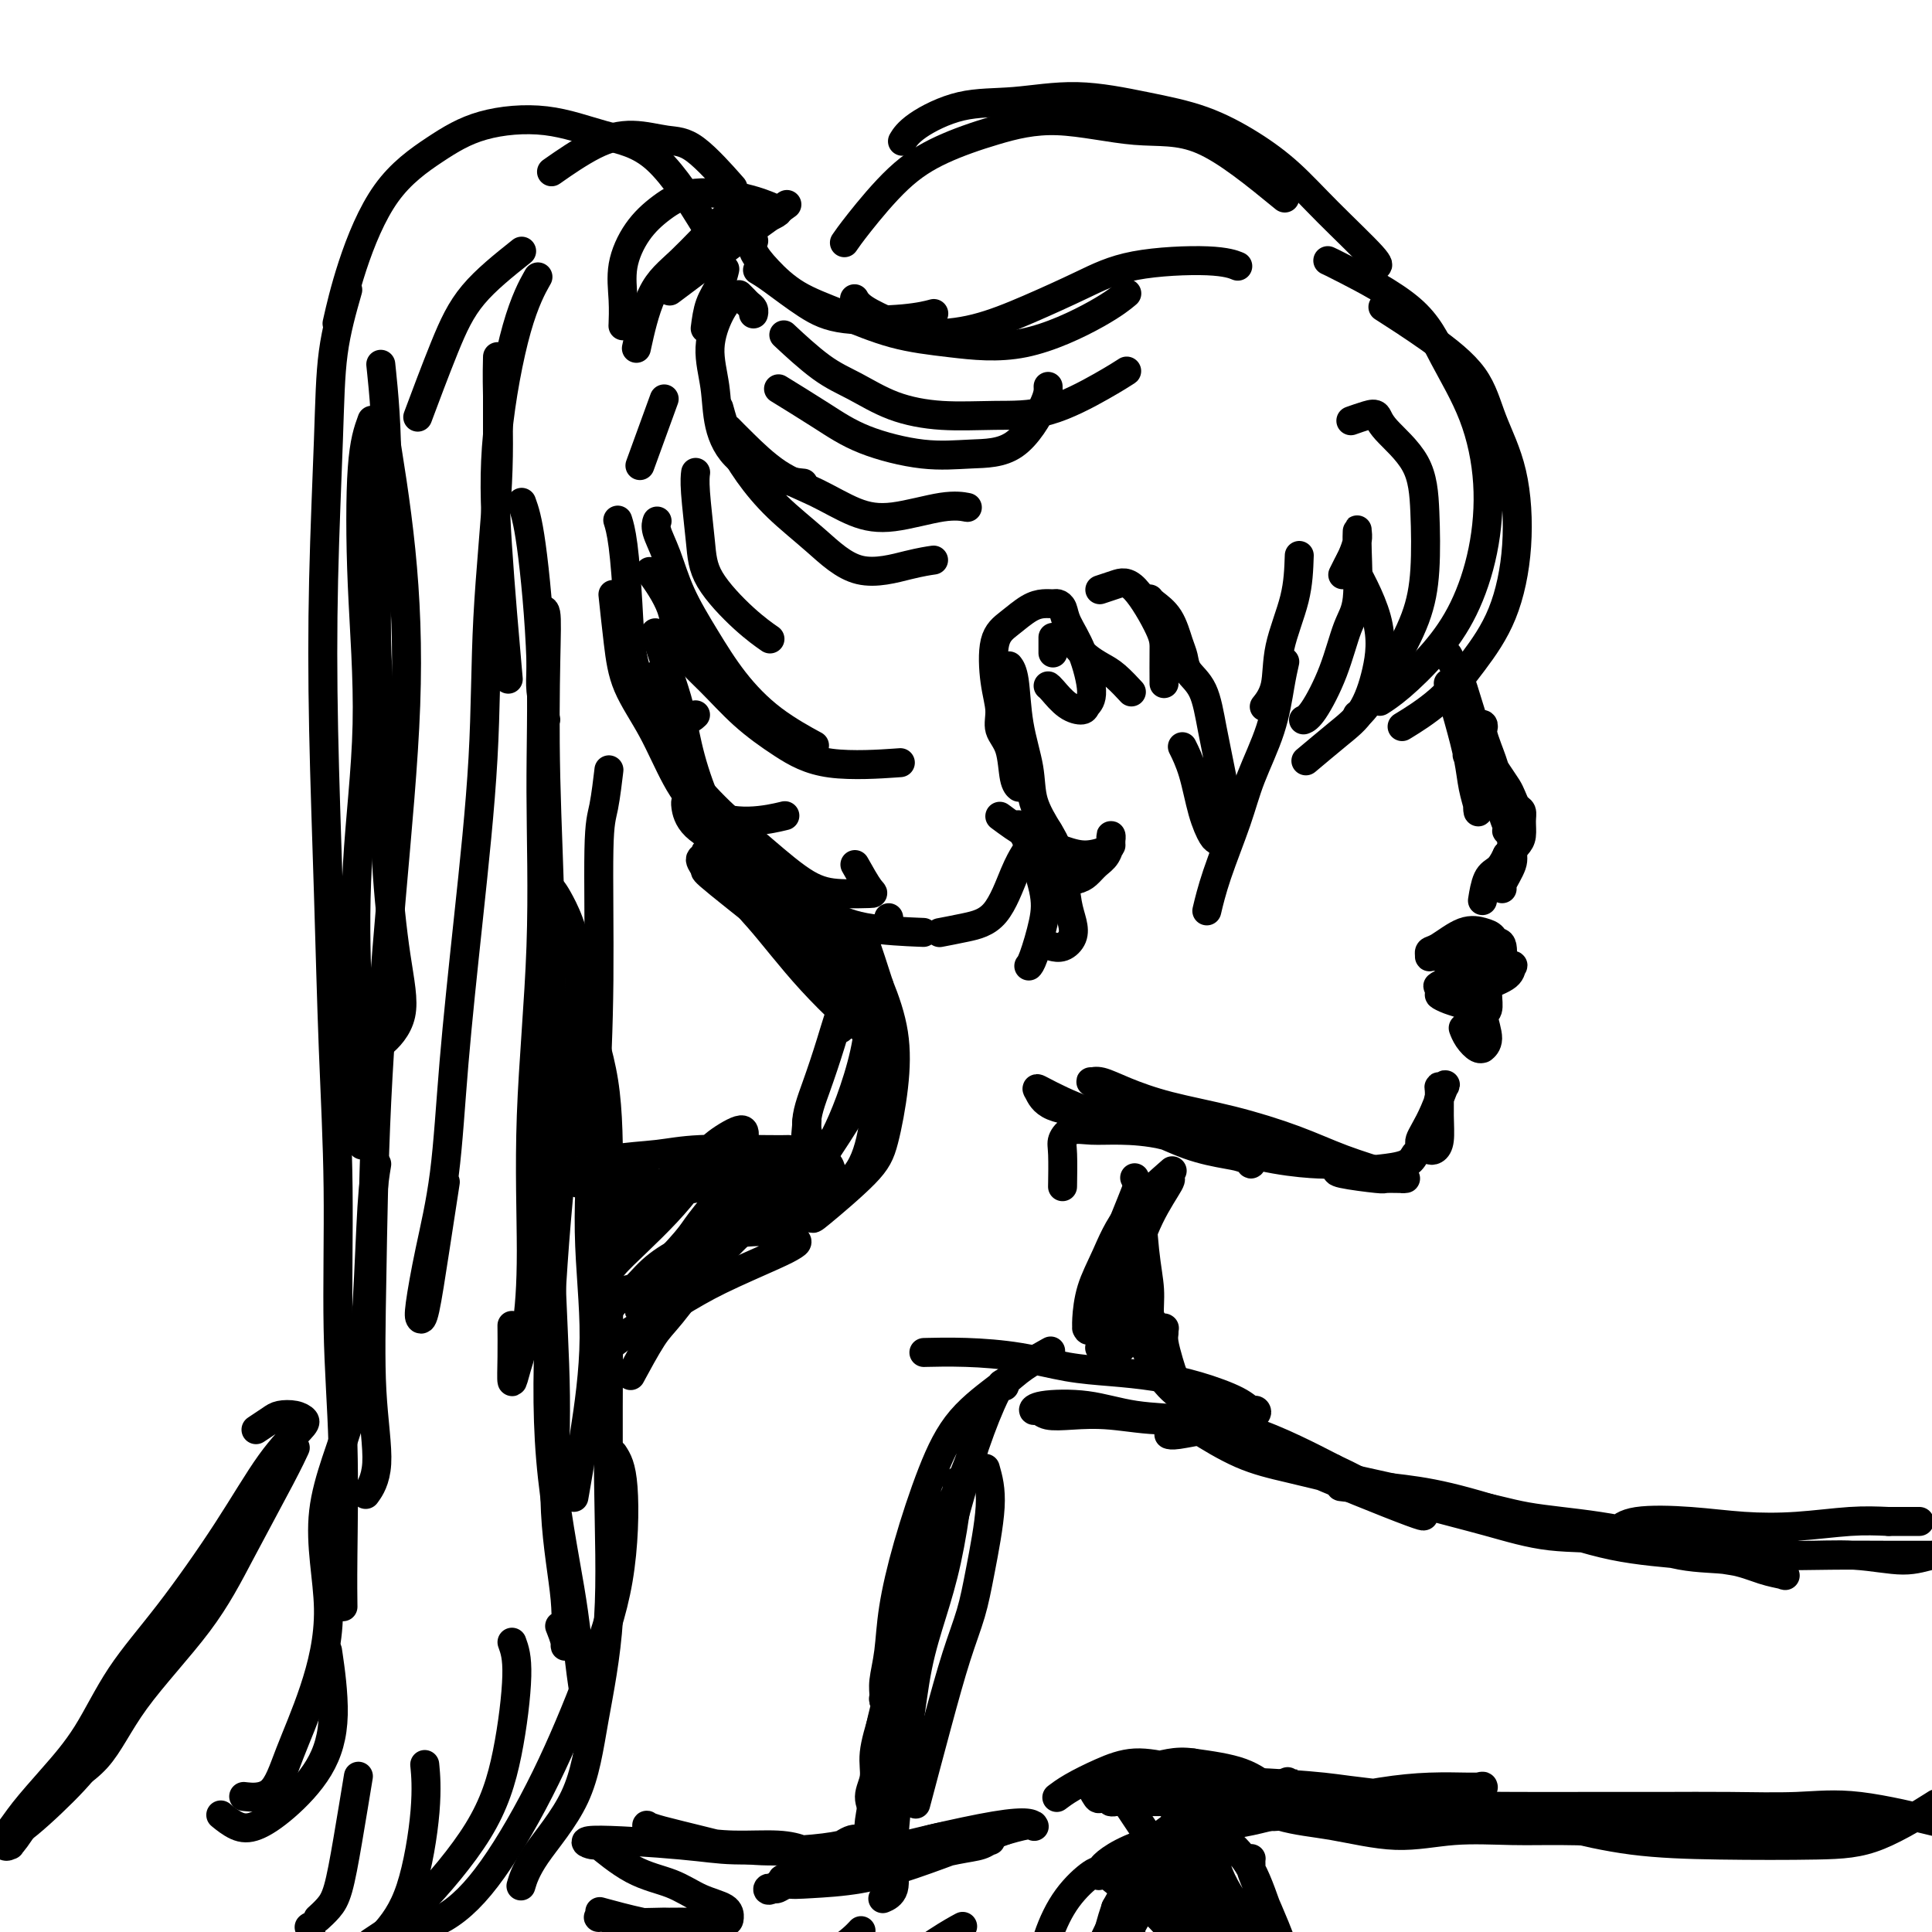 <svg viewBox='0 0 400 400' version='1.1' xmlns='http://www.w3.org/2000/svg' xmlns:xlink='http://www.w3.org/1999/xlink'><g fill='none' stroke='rgb(0,0,0)' stroke-width='6' stroke-linecap='round' stroke-linejoin='round'><path d='M275,54c0.028,0.012 0.056,0.024 0,0c-0.056,-0.024 -0.195,-0.085 0,0c0.195,0.085 0.726,0.316 4,2c3.274,1.684 9.293,4.822 13,8c3.707,3.178 5.102,6.395 7,10c1.898,3.605 4.300,7.599 6,12c1.700,4.401 2.700,9.209 3,14c0.300,4.791 -0.099,9.564 -1,14c-0.901,4.436 -2.305,8.534 -4,12c-1.695,3.466 -3.681,6.300 -6,9c-2.319,2.700 -4.970,5.265 -7,7c-2.030,1.735 -3.437,2.638 -4,3c-0.563,0.362 -0.281,0.181 0,0'/><path d='M287,64c-0.055,-0.035 -0.111,-0.071 0,0c0.111,0.071 0.387,0.248 0,0c-0.387,-0.248 -1.439,-0.920 0,0c1.439,0.920 5.368,3.432 9,6c3.632,2.568 6.967,5.190 9,8c2.033,2.810 2.766,5.806 4,9c1.234,3.194 2.970,6.586 4,11c1.030,4.414 1.354,9.849 1,15c-0.354,5.151 -1.385,10.018 -3,14c-1.615,3.982 -3.814,7.078 -6,10c-2.186,2.922 -4.358,5.671 -7,8c-2.642,2.329 -5.755,4.237 -7,5c-1.245,0.763 -0.623,0.382 0,0'/><path d='M280,87c-0.283,0.100 -0.567,0.200 0,0c0.567,-0.200 1.984,-0.699 3,-1c1.016,-0.301 1.632,-0.405 2,0c0.368,0.405 0.487,1.318 2,3c1.513,1.682 4.419,4.134 6,7c1.581,2.866 1.836,6.148 2,10c0.164,3.852 0.236,8.276 0,12c-0.236,3.724 -0.782,6.749 -2,10c-1.218,3.251 -3.110,6.727 -5,10c-1.890,3.273 -3.778,6.343 -5,8c-1.222,1.657 -1.778,1.902 -2,2c-0.222,0.098 -0.111,0.049 0,0'/><path d='M280,117c0.147,0.260 0.294,0.519 0,0c-0.294,-0.519 -1.030,-1.817 0,0c1.030,1.817 3.827,6.750 5,11c1.173,4.250 0.723,7.815 0,11c-0.723,3.185 -1.720,5.988 -3,8c-1.280,2.012 -2.845,3.234 -5,5c-2.155,1.766 -4.902,4.076 -6,5c-1.098,0.924 -0.549,0.462 0,0'/><path d='M278,119c0.340,-0.695 0.680,-1.389 1,-2c0.320,-0.611 0.621,-1.138 1,-2c0.379,-0.862 0.835,-2.057 1,-3c0.165,-0.943 0.039,-1.632 0,-2c-0.039,-0.368 0.010,-0.416 0,0c-0.010,0.416 -0.079,1.295 0,4c0.079,2.705 0.305,7.236 0,10c-0.305,2.764 -1.140,3.760 -2,6c-0.860,2.240 -1.746,5.724 -3,9c-1.254,3.276 -2.876,6.343 -4,8c-1.124,1.657 -1.750,1.902 -2,2c-0.250,0.098 -0.125,0.049 0,0'/><path d='M269,115c-0.097,2.882 -0.195,5.764 -1,9c-0.805,3.236 -2.319,6.826 -3,10c-0.681,3.174 -0.530,5.931 -1,8c-0.470,2.069 -1.563,3.448 -2,4c-0.437,0.552 -0.219,0.276 0,0'/><path d='M266,137c-0.301,1.344 -0.601,2.688 -1,5c-0.399,2.312 -0.895,5.591 -2,9c-1.105,3.409 -2.818,6.950 -4,10c-1.182,3.050 -1.832,5.611 -3,9c-1.168,3.389 -2.853,7.605 -4,11c-1.147,3.395 -1.756,5.970 -2,7c-0.244,1.030 -0.122,0.515 0,0'/><path d='M245,155c-0.180,-0.362 -0.361,-0.725 0,0c0.361,0.725 1.262,2.537 2,5c0.738,2.463 1.312,5.575 2,8c0.688,2.425 1.489,4.162 2,5c0.511,0.838 0.733,0.776 1,1c0.267,0.224 0.578,0.734 1,0c0.422,-0.734 0.954,-2.713 1,-5c0.046,-2.287 -0.393,-4.881 -1,-8c-0.607,-3.119 -1.380,-6.762 -2,-10c-0.620,-3.238 -1.085,-6.071 -2,-8c-0.915,-1.929 -2.280,-2.954 -3,-4c-0.720,-1.046 -0.795,-2.112 -1,-3c-0.205,-0.888 -0.538,-1.597 -1,-3c-0.462,-1.403 -1.052,-3.500 -2,-5c-0.948,-1.500 -2.255,-2.404 -3,-3c-0.745,-0.596 -0.927,-0.885 -1,-1c-0.073,-0.115 -0.036,-0.058 0,0'/><path d='M241,141c-0.001,-0.158 -0.002,-0.316 0,0c0.002,0.316 0.006,1.107 0,0c-0.006,-1.107 -0.023,-4.111 0,-6c0.023,-1.889 0.086,-2.664 -1,-5c-1.086,-2.336 -3.322,-6.234 -5,-8c-1.678,-1.766 -2.798,-1.398 -4,-1c-1.202,0.398 -2.486,0.828 -3,1c-0.514,0.172 -0.257,0.086 0,0'/><path d='M234,143c-0.072,-0.078 -0.144,-0.156 0,0c0.144,0.156 0.504,0.546 0,0c-0.504,-0.546 -1.873,-2.027 -3,-3c-1.127,-0.973 -2.014,-1.436 -3,-2c-0.986,-0.564 -2.073,-1.229 -3,-2c-0.927,-0.771 -1.693,-1.649 -2,-2c-0.307,-0.351 -0.153,-0.176 0,0'/><path d='M218,132c0.000,0.014 0.000,0.029 0,0c0.000,-0.029 0.000,-0.100 0,0c0.000,0.100 -0.000,0.373 0,1c0.000,0.627 0.000,1.608 0,2c-0.000,0.392 0.000,0.196 0,0'/><path d='M217,142c0.169,0.119 0.337,0.237 1,1c0.663,0.763 1.819,2.169 3,3c1.181,0.831 2.387,1.086 3,1c0.613,-0.086 0.634,-0.513 1,-1c0.366,-0.487 1.076,-1.034 1,-3c-0.076,-1.966 -0.937,-5.350 -2,-8c-1.063,-2.650 -2.329,-4.567 -3,-6c-0.671,-1.433 -0.748,-2.383 -1,-3c-0.252,-0.617 -0.678,-0.902 -1,-1c-0.322,-0.098 -0.538,-0.007 -1,0c-0.462,0.007 -1.168,-0.068 -2,0c-0.832,0.068 -1.788,0.279 -3,1c-1.212,0.721 -2.680,1.953 -4,3c-1.320,1.047 -2.490,1.908 -3,4c-0.510,2.092 -0.358,5.415 0,8c0.358,2.585 0.923,4.434 1,6c0.077,1.566 -0.333,2.851 0,4c0.333,1.149 1.409,2.164 2,4c0.591,1.836 0.698,4.494 1,6c0.302,1.506 0.801,1.859 1,2c0.199,0.141 0.100,0.071 0,0'/><path d='M209,138c-0.098,-0.128 -0.197,-0.255 0,0c0.197,0.255 0.689,0.894 1,3c0.311,2.106 0.439,5.681 1,9c0.561,3.319 1.553,6.382 2,9c0.447,2.618 0.348,4.793 1,7c0.652,2.207 2.056,4.448 3,6c0.944,1.552 1.428,2.416 2,4c0.572,1.584 1.231,3.888 2,5c0.769,1.112 1.648,1.032 2,1c0.352,-0.032 0.176,-0.016 0,0'/><path d='M216,173c-0.098,-0.369 -0.195,-0.739 0,-1c0.195,-0.261 0.683,-0.415 1,0c0.317,0.415 0.465,1.399 1,3c0.535,1.601 1.458,3.820 2,6c0.542,2.180 0.702,4.321 1,6c0.298,1.679 0.735,2.895 1,4c0.265,1.105 0.360,2.100 0,3c-0.360,0.900 -1.174,1.704 -2,2c-0.826,0.296 -1.665,0.085 -2,0c-0.335,-0.085 -0.168,-0.042 0,0'/><path d='M211,171c-0.139,-0.223 -0.278,-0.445 0,0c0.278,0.445 0.975,1.559 2,4c1.025,2.441 2.380,6.209 3,9c0.620,2.791 0.506,4.604 0,7c-0.506,2.396 -1.406,5.376 -2,7c-0.594,1.624 -0.884,1.893 -1,2c-0.116,0.107 -0.058,0.054 0,0'/><path d='M212,177c0.143,-0.232 0.286,-0.465 0,0c-0.286,0.465 -1.002,1.627 -2,4c-0.998,2.373 -2.278,5.956 -4,8c-1.722,2.044 -3.887,2.550 -6,3c-2.113,0.450 -4.175,0.843 -5,1c-0.825,0.157 -0.412,0.079 0,0'/><path d='M190,193c1.037,0.042 2.074,0.085 0,0c-2.074,-0.085 -7.260,-0.296 -11,-1c-3.740,-0.704 -6.033,-1.900 -8,-3c-1.967,-1.100 -3.606,-2.104 -5,-3c-1.394,-0.896 -2.541,-1.685 -3,-2c-0.459,-0.315 -0.229,-0.158 0,0'/><path d='M184,190c0.082,0.647 0.163,1.293 -1,2c-1.163,0.707 -3.572,1.474 -6,1c-2.428,-0.474 -4.875,-2.190 -8,-4c-3.125,-1.810 -6.928,-3.714 -10,-6c-3.072,-2.286 -5.411,-4.952 -8,-7c-2.589,-2.048 -5.426,-3.477 -7,-5c-1.574,-1.523 -1.885,-3.141 -2,-4c-0.115,-0.859 -0.033,-0.960 0,-1c0.033,-0.040 0.016,-0.020 0,0'/><path d='M177,179c1.127,2.005 2.255,4.009 3,5c0.745,0.991 1.108,0.967 0,1c-1.108,0.033 -3.685,0.122 -6,0c-2.315,-0.122 -4.367,-0.455 -7,-2c-2.633,-1.545 -5.848,-4.303 -9,-7c-3.152,-2.697 -6.242,-5.333 -9,-8c-2.758,-2.667 -5.184,-5.367 -7,-8c-1.816,-2.633 -3.023,-5.201 -4,-8c-0.977,-2.799 -1.725,-5.831 -2,-8c-0.275,-2.169 -0.079,-3.477 0,-4c0.079,-0.523 0.039,-0.262 0,0'/><path d='M162,169c0.040,-0.010 0.080,-0.019 0,0c-0.080,0.019 -0.282,0.068 0,0c0.282,-0.068 1.046,-0.251 0,0c-1.046,0.251 -3.901,0.937 -7,1c-3.099,0.063 -6.441,-0.498 -9,-2c-2.559,-1.502 -4.336,-3.945 -6,-7c-1.664,-3.055 -3.217,-6.722 -5,-10c-1.783,-3.278 -3.798,-6.167 -5,-9c-1.202,-2.833 -1.593,-5.609 -2,-9c-0.407,-3.391 -0.831,-7.397 -1,-9c-0.169,-1.603 -0.085,-0.801 0,0'/><path d='M144,148c-0.491,0.462 -0.982,0.924 -2,1c-1.018,0.076 -2.563,-0.233 -4,-1c-1.437,-0.767 -2.767,-1.992 -4,-4c-1.233,-2.008 -2.369,-4.798 -3,-8c-0.631,-3.202 -0.757,-6.817 -1,-11c-0.243,-4.183 -0.604,-8.934 -1,-12c-0.396,-3.066 -0.827,-4.447 -1,-5c-0.173,-0.553 -0.086,-0.276 0,0'/><path d='M185,158c1.222,-0.085 2.444,-0.169 0,0c-2.444,0.169 -8.554,0.593 -13,0c-4.446,-0.593 -7.230,-2.203 -10,-4c-2.770,-1.797 -5.528,-3.782 -8,-6c-2.472,-2.218 -4.660,-4.669 -7,-7c-2.340,-2.331 -4.833,-4.542 -6,-7c-1.167,-2.458 -1.006,-5.162 -2,-8c-0.994,-2.838 -3.141,-5.811 -4,-7c-0.859,-1.189 -0.429,-0.595 0,0'/><path d='M168,154c-0.188,-0.102 -0.377,-0.204 0,0c0.377,0.204 1.318,0.715 0,0c-1.318,-0.715 -4.895,-2.654 -8,-5c-3.105,-2.346 -5.740,-5.097 -8,-8c-2.260,-2.903 -4.147,-5.959 -6,-9c-1.853,-3.041 -3.673,-6.069 -5,-9c-1.327,-2.931 -2.160,-5.765 -3,-8c-0.840,-2.235 -1.688,-3.871 -2,-5c-0.312,-1.129 -0.089,-1.751 0,-2c0.089,-0.249 0.045,-0.124 0,0'/><path d='M159,132c0.368,0.256 0.736,0.512 0,0c-0.736,-0.512 -2.575,-1.791 -5,-4c-2.425,-2.209 -5.434,-5.349 -7,-8c-1.566,-2.651 -1.688,-4.814 -2,-8c-0.312,-3.186 -0.815,-7.396 -1,-10c-0.185,-2.604 -0.053,-3.601 0,-4c0.053,-0.399 0.026,-0.199 0,0'/><path d='M285,55c-0.108,0.008 -0.216,0.016 0,0c0.216,-0.016 0.755,-0.055 -1,-2c-1.755,-1.945 -5.803,-5.794 -9,-9c-3.197,-3.206 -5.542,-5.768 -8,-8c-2.458,-2.232 -5.027,-4.136 -8,-6c-2.973,-1.864 -6.349,-3.690 -10,-5c-3.651,-1.310 -7.576,-2.104 -12,-3c-4.424,-0.896 -9.347,-1.893 -14,-2c-4.653,-0.107 -9.037,0.676 -13,1c-3.963,0.324 -7.506,0.190 -11,1c-3.494,0.810 -6.941,2.564 -9,4c-2.059,1.436 -2.731,2.553 -3,3c-0.269,0.447 -0.134,0.223 0,0'/><path d='M266,41c-5.999,-4.916 -11.998,-9.832 -17,-12c-5.002,-2.168 -9.005,-1.589 -14,-2c-4.995,-0.411 -10.980,-1.811 -16,-2c-5.020,-0.189 -9.076,0.832 -13,2c-3.924,1.168 -7.717,2.481 -11,4c-3.283,1.519 -6.055,3.242 -9,6c-2.945,2.758 -6.062,6.550 -8,9c-1.938,2.450 -2.697,3.557 -3,4c-0.303,0.443 -0.152,0.221 0,0'/><path d='M256,55c-0.079,-0.032 -0.158,-0.064 0,0c0.158,0.064 0.553,0.225 0,0c-0.553,-0.225 -2.054,-0.835 -6,-1c-3.946,-0.165 -10.336,0.115 -15,1c-4.664,0.885 -7.603,2.376 -11,4c-3.397,1.624 -7.253,3.382 -11,5c-3.747,1.618 -7.386,3.095 -11,4c-3.614,0.905 -7.203,1.237 -10,1c-2.797,-0.237 -4.801,-1.043 -7,-2c-2.199,-0.957 -4.592,-2.065 -6,-3c-1.408,-0.935 -1.831,-1.696 -2,-2c-0.169,-0.304 -0.085,-0.152 0,0'/><path d='M233,61c-0.087,0.073 -0.174,0.147 0,0c0.174,-0.147 0.610,-0.513 0,0c-0.610,0.513 -2.267,1.905 -6,4c-3.733,2.095 -9.543,4.894 -15,6c-5.457,1.106 -10.560,0.519 -15,0c-4.440,-0.519 -8.216,-0.972 -12,-2c-3.784,-1.028 -7.574,-2.633 -11,-4c-3.426,-1.367 -6.487,-2.496 -9,-4c-2.513,-1.504 -4.478,-3.382 -6,-5c-1.522,-1.618 -2.602,-2.974 -3,-4c-0.398,-1.026 -0.114,-1.722 0,-2c0.114,-0.278 0.057,-0.139 0,0'/><path d='M193,65c-0.098,0.026 -0.197,0.053 0,0c0.197,-0.053 0.688,-0.185 0,0c-0.688,0.185 -2.556,0.687 -6,1c-3.444,0.313 -8.464,0.437 -12,0c-3.536,-0.437 -5.587,-1.437 -8,-3c-2.413,-1.563 -5.188,-3.690 -7,-5c-1.812,-1.310 -2.661,-1.803 -3,-2c-0.339,-0.197 -0.170,-0.099 0,0'/><path d='M233,77c0.022,-0.014 0.043,-0.028 0,0c-0.043,0.028 -0.152,0.098 0,0c0.152,-0.098 0.565,-0.365 0,0c-0.565,0.365 -2.108,1.362 -5,3c-2.892,1.638 -7.132,3.919 -11,5c-3.868,1.081 -7.364,0.964 -11,1c-3.636,0.036 -7.413,0.226 -11,0c-3.587,-0.226 -6.983,-0.867 -10,-2c-3.017,-1.133 -5.654,-2.757 -8,-4c-2.346,-1.243 -4.401,-2.104 -7,-4c-2.599,-1.896 -5.743,-4.827 -7,-6c-1.257,-1.173 -0.629,-0.586 0,0'/><path d='M217,80c0.043,0.841 0.086,1.682 -1,4c-1.086,2.318 -3.300,6.114 -6,8c-2.700,1.886 -5.884,1.864 -9,2c-3.116,0.136 -6.164,0.432 -10,0c-3.836,-0.432 -8.461,-1.590 -12,-3c-3.539,-1.410 -5.991,-3.072 -9,-5c-3.009,-1.928 -6.574,-4.122 -8,-5c-1.426,-0.878 -0.713,-0.439 0,0'/><path d='M200,105c0.023,0.004 0.045,0.009 0,0c-0.045,-0.009 -0.158,-0.031 0,0c0.158,0.031 0.586,0.115 0,0c-0.586,-0.115 -2.188,-0.429 -5,0c-2.812,0.429 -6.836,1.602 -10,2c-3.164,0.398 -5.468,0.022 -8,-1c-2.532,-1.022 -5.292,-2.691 -8,-4c-2.708,-1.309 -5.365,-2.258 -8,-4c-2.635,-1.742 -5.248,-4.277 -7,-6c-1.752,-1.723 -2.643,-2.635 -3,-3c-0.357,-0.365 -0.178,-0.182 0,0'/><path d='M193,116c0.023,-0.003 0.046,-0.007 0,0c-0.046,0.007 -0.162,0.023 0,0c0.162,-0.023 0.600,-0.086 0,0c-0.600,0.086 -2.239,0.321 -5,1c-2.761,0.679 -6.644,1.801 -10,1c-3.356,-0.801 -6.185,-3.526 -9,-6c-2.815,-2.474 -5.616,-4.699 -8,-7c-2.384,-2.301 -4.350,-4.679 -6,-7c-1.650,-2.321 -2.983,-4.587 -4,-7c-1.017,-2.413 -1.719,-4.975 -2,-6c-0.281,-1.025 -0.140,-0.512 0,0'/><path d='M166,100c0.025,0.003 0.051,0.005 0,0c-0.051,-0.005 -0.178,-0.018 0,0c0.178,0.018 0.662,0.065 0,0c-0.662,-0.065 -2.470,-0.244 -5,-1c-2.530,-0.756 -5.783,-2.089 -8,-4c-2.217,-1.911 -3.399,-4.400 -4,-7c-0.601,-2.600 -0.619,-5.310 -1,-8c-0.381,-2.690 -1.123,-5.360 -1,-8c0.123,-2.640 1.110,-5.249 2,-7c0.890,-1.751 1.683,-2.643 2,-3c0.317,-0.357 0.159,-0.178 0,0'/><path d='M153,61c0.340,0.332 0.679,0.663 1,1c0.321,0.337 0.622,0.678 1,1c0.378,0.322 0.833,0.625 1,1c0.167,0.375 0.048,0.821 0,1c-0.048,0.179 -0.024,0.089 0,0'/><path d='M146,68c0.226,-1.750 0.452,-3.500 1,-5c0.548,-1.500 1.417,-2.750 2,-4c0.583,-1.250 0.881,-2.500 1,-3c0.119,-0.500 0.060,-0.250 0,0'/><path d='M162,43c-0.020,0.014 -0.040,0.029 0,0c0.040,-0.029 0.139,-0.101 0,0c-0.139,0.101 -0.518,0.374 0,0c0.518,-0.374 1.932,-1.396 0,0c-1.932,1.396 -7.208,5.209 -11,8c-3.792,2.791 -6.098,4.559 -8,6c-1.902,1.441 -3.401,2.555 -4,3c-0.599,0.445 -0.300,0.223 0,0'/><path d='M158,45c0.196,0.096 0.392,0.192 1,0c0.608,-0.192 1.626,-0.671 2,-1c0.374,-0.329 0.102,-0.510 -1,-1c-1.102,-0.490 -3.035,-1.291 -6,-2c-2.965,-0.709 -6.962,-1.325 -10,-1c-3.038,0.325 -5.115,1.590 -7,3c-1.885,1.410 -3.577,2.963 -5,5c-1.423,2.037 -2.577,4.556 -3,7c-0.423,2.444 -0.114,4.812 0,7c0.114,2.188 0.033,4.197 0,5c-0.033,0.803 -0.016,0.402 0,0'/><path d='M153,43c0.253,-0.132 0.505,-0.265 0,0c-0.505,0.265 -1.768,0.927 -4,3c-2.232,2.073 -5.433,5.556 -8,8c-2.567,2.444 -4.499,3.850 -6,7c-1.501,3.150 -2.572,8.043 -3,10c-0.428,1.957 -0.214,0.979 0,0'/><path d='M151,38c0.655,0.742 1.310,1.483 0,0c-1.310,-1.483 -4.583,-5.192 -7,-7c-2.417,-1.808 -3.976,-1.717 -6,-2c-2.024,-0.283 -4.512,-0.942 -7,-1c-2.488,-0.058 -4.978,0.484 -8,2c-3.022,1.516 -6.578,4.004 -8,5c-1.422,0.996 -0.711,0.498 0,0'/><path d='M145,45c0.759,1.232 1.518,2.464 0,0c-1.518,-2.464 -5.315,-8.623 -9,-12c-3.685,-3.377 -7.260,-3.973 -11,-5c-3.740,-1.027 -7.645,-2.486 -12,-3c-4.355,-0.514 -9.160,-0.084 -13,1c-3.840,1.084 -6.714,2.821 -10,5c-3.286,2.179 -6.984,4.801 -10,9c-3.016,4.199 -5.350,9.977 -7,15c-1.650,5.023 -2.614,9.292 -3,11c-0.386,1.708 -0.193,0.854 0,0'/><path d='M108,52c-3.696,2.946 -7.393,5.893 -10,9c-2.607,3.107 -4.125,6.375 -6,11c-1.875,4.625 -4.107,10.607 -5,13c-0.893,2.393 -0.446,1.196 0,0'/><path d='M111,58c0.336,-0.598 0.672,-1.197 0,0c-0.672,1.197 -2.351,4.188 -4,10c-1.649,5.812 -3.267,14.444 -4,22c-0.733,7.556 -0.582,14.034 0,23c0.582,8.966 1.595,20.419 2,25c0.405,4.581 0.203,2.291 0,0'/><path d='M103,90c0.000,0.517 0.000,1.034 0,0c-0.000,-1.034 -0.001,-3.618 0,-6c0.001,-2.382 0.002,-4.562 0,-6c-0.002,-1.438 -0.008,-2.135 0,-3c0.008,-0.865 0.029,-1.899 0,-1c-0.029,0.899 -0.107,3.729 0,8c0.107,4.271 0.401,9.982 0,18c-0.401,8.018 -1.496,18.343 -2,28c-0.504,9.657 -0.418,18.647 -1,29c-0.582,10.353 -1.834,22.069 -3,33c-1.166,10.931 -2.246,21.076 -3,30c-0.754,8.924 -1.180,16.627 -2,23c-0.820,6.373 -2.032,11.416 -3,16c-0.968,4.584 -1.692,8.708 -2,11c-0.308,2.292 -0.201,2.752 0,3c0.201,0.248 0.497,0.283 1,-2c0.503,-2.283 1.212,-6.884 2,-12c0.788,-5.116 1.654,-10.747 2,-13c0.346,-2.253 0.173,-1.126 0,0'/><path d='M108,104c0.614,1.707 1.229,3.414 2,9c0.771,5.586 1.699,15.050 2,24c0.301,8.950 -0.027,17.385 0,27c0.027,9.615 0.407,20.409 0,32c-0.407,11.591 -1.601,23.978 -2,35c-0.399,11.022 -0.002,20.678 0,28c0.002,7.322 -0.392,12.311 -1,16c-0.608,3.689 -1.431,6.077 -2,8c-0.569,1.923 -0.884,3.381 -1,3c-0.116,-0.381 -0.031,-2.603 0,-5c0.031,-2.397 0.009,-4.971 0,-6c-0.009,-1.029 -0.004,-0.515 0,0'/><path d='M113,149c-0.421,-2.191 -0.841,-4.382 -1,-6c-0.159,-1.618 -0.056,-2.662 0,-5c0.056,-2.338 0.067,-5.970 0,-8c-0.067,-2.030 -0.210,-2.459 0,-3c0.210,-0.541 0.775,-1.196 1,0c0.225,1.196 0.112,4.242 0,10c-0.112,5.758 -0.222,14.229 0,24c0.222,9.771 0.775,20.842 1,32c0.225,11.158 0.120,22.403 0,34c-0.120,11.597 -0.257,23.546 0,34c0.257,10.454 0.907,19.413 1,28c0.093,8.587 -0.371,16.801 0,24c0.371,7.199 1.577,13.382 2,18c0.423,4.618 0.062,7.671 0,9c-0.062,1.329 0.176,0.935 0,0c-0.176,-0.935 -0.764,-2.410 -1,-3c-0.236,-0.590 -0.118,-0.295 0,0'/><path d='M114,184c-0.087,-0.053 -0.173,-0.106 0,0c0.173,0.106 0.607,0.372 2,3c1.393,2.628 3.746,7.618 4,16c0.254,8.382 -1.589,20.157 -3,32c-1.411,11.843 -2.388,23.753 -3,35c-0.612,11.247 -0.857,21.829 0,32c0.857,10.171 2.818,19.930 4,27c1.182,7.070 1.585,11.452 2,15c0.415,3.548 0.843,6.263 1,7c0.157,0.737 0.045,-0.504 0,-1c-0.045,-0.496 -0.022,-0.248 0,0'/><path d='M79,77c0.048,0.467 0.097,0.934 0,0c-0.097,-0.934 -0.339,-3.268 0,0c0.339,3.268 1.259,12.137 1,21c-0.259,8.863 -1.698,17.720 -2,27c-0.302,9.280 0.533,18.984 1,28c0.467,9.016 0.566,17.344 1,25c0.434,7.656 1.202,14.640 2,20c0.798,5.360 1.626,9.097 1,12c-0.626,2.903 -2.707,4.974 -4,6c-1.293,1.026 -1.798,1.007 -2,1c-0.202,-0.007 -0.101,-0.004 0,0'/><path d='M79,86c1.509,9.149 3.018,18.298 4,28c0.982,9.702 1.439,19.957 1,32c-0.439,12.043 -1.772,25.875 -3,40c-1.228,14.125 -2.350,28.542 -3,42c-0.650,13.458 -0.826,25.957 -1,36c-0.174,10.043 -0.346,17.630 0,24c0.346,6.370 1.208,11.523 1,15c-0.208,3.477 -1.488,5.279 -2,6c-0.512,0.721 -0.256,0.360 0,0'/><path d='M77,87c-0.799,2.200 -1.599,4.400 -2,10c-0.401,5.600 -0.405,14.599 0,24c0.405,9.401 1.219,19.204 1,29c-0.219,9.796 -1.470,19.586 -2,29c-0.530,9.414 -0.338,18.451 0,26c0.338,7.549 0.822,13.609 1,19c0.178,5.391 0.051,10.112 0,12c-0.051,1.888 -0.025,0.944 0,0'/><path d='M72,60c-1.183,4.143 -2.367,8.286 -3,13c-0.633,4.714 -0.717,10.000 -1,18c-0.283,8.000 -0.765,18.714 -1,29c-0.235,10.286 -0.222,20.145 0,31c0.222,10.855 0.652,22.707 1,34c0.348,11.293 0.615,22.026 1,32c0.385,9.974 0.888,19.188 1,29c0.112,9.812 -0.166,20.220 0,29c0.166,8.780 0.776,15.931 1,24c0.224,8.069 0.060,17.057 0,23c-0.060,5.943 -0.017,8.841 0,10c0.017,1.159 0.009,0.580 0,0'/><path d='M78,241c-0.348,2.071 -0.697,4.142 -1,9c-0.303,4.858 -0.561,12.502 -1,20c-0.439,7.498 -1.058,14.848 -3,22c-1.942,7.152 -5.206,14.106 -6,21c-0.794,6.894 0.883,13.728 1,20c0.117,6.272 -1.325,11.982 -3,17c-1.675,5.018 -3.583,9.345 -5,13c-1.417,3.655 -2.343,6.638 -4,8c-1.657,1.362 -4.045,1.103 -5,1c-0.955,-0.103 -0.478,-0.052 0,0'/><path d='M68,343c-0.159,-1.082 -0.317,-2.164 0,0c0.317,2.164 1.110,7.573 1,12c-0.110,4.427 -1.123,7.872 -3,11c-1.877,3.128 -4.619,5.938 -7,8c-2.381,2.062 -4.401,3.378 -6,4c-1.599,0.622 -2.777,0.552 -4,0c-1.223,-0.552 -2.492,-1.586 -3,-2c-0.508,-0.414 -0.254,-0.207 0,0'/><path d='M126,160c0.006,-0.050 0.012,-0.099 0,0c-0.012,0.099 -0.041,0.348 0,0c0.041,-0.348 0.152,-1.292 0,0c-0.152,1.292 -0.568,4.821 -1,7c-0.432,2.179 -0.881,3.009 -1,9c-0.119,5.991 0.092,17.142 0,27c-0.092,9.858 -0.487,18.422 -1,27c-0.513,8.578 -1.143,17.169 -1,25c0.143,7.831 1.059,14.903 1,22c-0.059,7.097 -1.093,14.218 -2,20c-0.907,5.782 -1.688,10.223 -2,12c-0.312,1.777 -0.156,0.888 0,0'/><path d='M120,204c0.000,-0.242 0.000,-0.484 0,0c-0.000,0.484 -0.001,1.693 1,5c1.001,3.307 3.003,8.713 4,15c0.997,6.287 0.990,13.455 1,22c0.010,8.545 0.037,18.468 0,29c-0.037,10.532 -0.138,21.673 0,32c0.138,10.327 0.517,19.840 0,28c-0.517,8.160 -1.929,14.968 -3,21c-1.071,6.032 -1.803,11.287 -4,16c-2.197,4.713 -5.861,8.884 -8,12c-2.139,3.116 -2.754,5.176 -3,6c-0.246,0.824 -0.123,0.412 0,0'/><path d='M127,301c0.830,1.279 1.661,2.558 2,7c0.339,4.442 0.188,12.047 -1,19c-1.188,6.953 -3.412,13.254 -6,20c-2.588,6.746 -5.539,13.937 -9,21c-3.461,7.063 -7.433,13.996 -11,19c-3.567,5.004 -6.730,8.078 -10,10c-3.270,1.922 -6.649,2.692 -8,3c-1.351,0.308 -0.676,0.154 0,0'/><path d='M106,340c0.551,1.522 1.102,3.044 1,7c-0.102,3.956 -0.858,10.346 -2,16c-1.142,5.654 -2.671,10.573 -6,16c-3.329,5.427 -8.459,11.362 -12,15c-3.541,3.638 -5.492,4.980 -7,6c-1.508,1.020 -2.574,1.720 -3,2c-0.426,0.280 -0.213,0.140 0,0'/><path d='M88,366c-0.057,-0.601 -0.113,-1.202 0,0c0.113,1.202 0.396,4.208 0,9c-0.396,4.792 -1.473,11.371 -3,16c-1.527,4.629 -3.506,7.307 -6,10c-2.494,2.693 -5.504,5.402 -8,8c-2.496,2.598 -4.480,5.084 -6,6c-1.520,0.916 -2.577,0.262 -3,0c-0.423,-0.262 -0.211,-0.131 0,0'/><path d='M64,399c0.341,-0.303 0.683,-0.606 0,3c-0.683,3.606 -2.389,11.121 -4,15c-1.611,3.879 -3.126,4.121 -5,5c-1.874,0.879 -4.107,2.394 -5,3c-0.893,0.606 -0.447,0.303 0,0'/><path d='M300,142c-0.001,-0.003 -0.002,-0.006 0,0c0.002,0.006 0.006,0.021 0,0c-0.006,-0.021 -0.023,-0.079 0,0c0.023,0.079 0.086,0.295 0,0c-0.086,-0.295 -0.321,-1.103 0,0c0.321,1.103 1.196,4.115 2,7c0.804,2.885 1.535,5.643 2,8c0.465,2.357 0.662,4.315 1,6c0.338,1.685 0.815,3.098 1,4c0.185,0.902 0.077,1.291 0,1c-0.077,-0.291 -0.124,-1.264 0,-2c0.124,-0.736 0.418,-1.237 0,-3c-0.418,-1.763 -1.548,-4.790 -2,-6c-0.452,-1.210 -0.226,-0.605 0,0'/><path d='M300,136c-0.184,-0.329 -0.368,-0.658 0,0c0.368,0.658 1.289,2.304 2,4c0.711,1.696 1.214,3.442 2,6c0.786,2.558 1.857,5.929 3,9c1.143,3.071 2.358,5.842 3,8c0.642,2.158 0.709,3.703 1,5c0.291,1.297 0.804,2.347 1,3c0.196,0.653 0.074,0.909 0,1c-0.074,0.091 -0.101,0.018 0,0c0.101,-0.018 0.328,0.021 0,-2c-0.328,-2.021 -1.211,-6.100 -2,-9c-0.789,-2.900 -1.483,-4.619 -2,-6c-0.517,-1.381 -0.856,-2.424 -1,-3c-0.144,-0.576 -0.091,-0.685 0,-1c0.091,-0.315 0.222,-0.838 0,-1c-0.222,-0.162 -0.796,0.036 -1,0c-0.204,-0.036 -0.038,-0.305 0,0c0.038,0.305 -0.054,1.184 0,2c0.054,0.816 0.252,1.571 1,3c0.748,1.429 2.047,3.534 3,5c0.953,1.466 1.562,2.293 2,3c0.438,0.707 0.706,1.295 1,2c0.294,0.705 0.612,1.526 1,2c0.388,0.474 0.844,0.602 1,1c0.156,0.398 0.011,1.065 0,2c-0.011,0.935 0.112,2.136 0,3c-0.112,0.864 -0.461,1.390 -1,2c-0.539,0.610 -1.270,1.305 -2,2'/><path d='M312,177c-0.812,1.705 -1.341,2.467 -2,3c-0.659,0.533 -1.447,0.836 -2,2c-0.553,1.164 -0.872,3.190 -1,4c-0.128,0.810 -0.064,0.405 0,0'/><path d='M313,168c-0.004,0.188 -0.009,0.376 0,0c0.009,-0.376 0.030,-1.316 0,0c-0.030,1.316 -0.113,4.889 0,7c0.113,2.111 0.422,2.762 0,4c-0.422,1.238 -1.575,3.064 -2,4c-0.425,0.936 -0.121,0.982 0,1c0.121,0.018 0.061,0.009 0,0'/><path d='M308,200c-0.197,0.097 -0.394,0.194 0,0c0.394,-0.194 1.379,-0.680 2,-1c0.621,-0.320 0.878,-0.475 1,-1c0.122,-0.525 0.108,-1.420 0,-2c-0.108,-0.580 -0.312,-0.845 -1,-1c-0.688,-0.155 -1.862,-0.199 -3,0c-1.138,0.199 -2.242,0.642 -3,1c-0.758,0.358 -1.169,0.633 -2,1c-0.831,0.367 -2.080,0.827 -3,1c-0.920,0.173 -1.511,0.060 -2,0c-0.489,-0.060 -0.876,-0.066 -1,0c-0.124,0.066 0.015,0.203 0,0c-0.015,-0.203 -0.183,-0.746 0,-1c0.183,-0.254 0.717,-0.220 2,-1c1.283,-0.780 3.315,-2.374 5,-3c1.685,-0.626 3.024,-0.285 4,0c0.976,0.285 1.589,0.513 2,1c0.411,0.487 0.620,1.233 1,2c0.380,0.767 0.933,1.554 1,2c0.067,0.446 -0.350,0.550 -1,1c-0.650,0.450 -1.532,1.244 -3,2c-1.468,0.756 -3.521,1.472 -5,2c-1.479,0.528 -2.385,0.867 -3,1c-0.615,0.133 -0.941,0.061 -1,0c-0.059,-0.061 0.149,-0.109 0,0c-0.149,0.109 -0.656,0.376 0,0c0.656,-0.376 2.473,-1.393 4,-2c1.527,-0.607 2.763,-0.803 4,-1'/><path d='M306,201c1.807,-0.697 2.824,-0.940 4,-1c1.176,-0.060 2.512,0.064 3,0c0.488,-0.064 0.127,-0.315 0,0c-0.127,0.315 -0.019,1.194 -1,2c-0.981,0.806 -3.050,1.537 -4,2c-0.950,0.463 -0.782,0.659 -2,1c-1.218,0.341 -3.824,0.826 -5,1c-1.176,0.174 -0.922,0.035 -1,0c-0.078,-0.035 -0.489,0.032 -1,0c-0.511,-0.032 -1.124,-0.163 -1,0c0.124,0.163 0.985,0.618 2,1c1.015,0.382 2.185,0.689 3,1c0.815,0.311 1.276,0.624 2,1c0.724,0.376 1.712,0.815 2,1c0.288,0.185 -0.122,0.116 0,0c0.122,-0.116 0.778,-0.280 1,-1c0.222,-0.720 0.012,-1.998 0,-3c-0.012,-1.002 0.175,-1.729 0,-2c-0.175,-0.271 -0.712,-0.087 -1,1c-0.288,1.087 -0.328,3.077 0,5c0.328,1.923 1.024,3.778 1,5c-0.024,1.222 -0.767,1.812 -1,2c-0.233,0.188 0.042,-0.027 0,0c-0.042,0.027 -0.403,0.296 -1,0c-0.597,-0.296 -1.430,-1.157 -2,-2c-0.570,-0.843 -0.877,-1.670 -1,-2c-0.123,-0.330 -0.061,-0.165 0,0'/><path d='M298,227c-0.308,1.291 -0.616,2.581 -1,4c-0.384,1.419 -0.845,2.965 -1,4c-0.155,1.035 -0.003,1.559 0,2c0.003,0.441 -0.143,0.798 0,1c0.143,0.202 0.573,0.250 1,0c0.427,-0.250 0.850,-0.798 1,-2c0.150,-1.202 0.028,-3.058 0,-5c-0.028,-1.942 0.039,-3.969 0,-5c-0.039,-1.031 -0.185,-1.065 0,-1c0.185,0.065 0.701,0.231 1,0c0.299,-0.231 0.381,-0.858 0,0c-0.381,0.858 -1.226,3.200 -2,5c-0.774,1.800 -1.478,3.059 -2,4c-0.522,0.941 -0.861,1.565 -1,2c-0.139,0.435 -0.078,0.680 0,1c0.078,0.320 0.174,0.714 0,1c-0.174,0.286 -0.616,0.465 -1,1c-0.384,0.535 -0.709,1.425 -2,2c-1.291,0.575 -3.546,0.833 -5,1c-1.454,0.167 -2.105,0.241 -3,0c-0.895,-0.241 -2.034,-0.796 -3,-1c-0.966,-0.204 -1.760,-0.055 -2,0c-0.240,0.055 0.074,0.016 0,0c-0.074,-0.016 -0.537,-0.008 -1,0'/><path d='M277,241c-2.179,-0.049 -0.625,-0.171 0,0c0.625,0.171 0.321,0.634 0,1c-0.321,0.366 -0.660,0.634 1,1c1.660,0.366 5.318,0.831 7,1c1.682,0.169 1.389,0.044 2,0c0.611,-0.044 2.127,-0.006 3,0c0.873,0.006 1.104,-0.020 1,0c-0.104,0.020 -0.542,0.088 -1,0c-0.458,-0.088 -0.937,-0.330 -3,-1c-2.063,-0.670 -5.709,-1.768 -9,-3c-3.291,-1.232 -6.226,-2.597 -10,-4c-3.774,-1.403 -8.388,-2.845 -13,-4c-4.612,-1.155 -9.222,-2.023 -13,-3c-3.778,-0.977 -6.722,-2.063 -9,-3c-2.278,-0.937 -3.888,-1.726 -5,-2c-1.112,-0.274 -1.725,-0.034 -2,0c-0.275,0.034 -0.213,-0.139 0,0c0.213,0.139 0.577,0.590 2,2c1.423,1.410 3.906,3.778 7,5c3.094,1.222 6.800,1.297 10,2c3.200,0.703 5.893,2.035 9,3c3.107,0.965 6.626,1.565 9,2c2.374,0.435 3.602,0.705 5,1c1.398,0.295 2.968,0.613 4,1c1.032,0.387 1.528,0.841 2,1c0.472,0.159 0.920,0.022 1,0c0.080,-0.022 -0.209,0.071 -2,0c-1.791,-0.071 -5.083,-0.306 -9,-1c-3.917,-0.694 -8.458,-1.847 -13,-3'/><path d='M251,237c-6.411,-1.137 -10.439,-1.979 -14,-3c-3.561,-1.021 -6.656,-2.222 -10,-3c-3.344,-0.778 -6.937,-1.133 -9,-2c-2.063,-0.867 -2.596,-2.247 -3,-3c-0.404,-0.753 -0.678,-0.878 1,0c1.678,0.878 5.307,2.760 9,4c3.693,1.240 7.448,1.839 11,3c3.552,1.161 6.900,2.883 10,4c3.100,1.117 5.951,1.629 8,2c2.049,0.371 3.297,0.601 4,1c0.703,0.399 0.861,0.968 1,1c0.139,0.032 0.260,-0.474 -1,-1c-1.260,-0.526 -3.902,-1.071 -7,-2c-3.098,-0.929 -6.652,-2.243 -10,-3c-3.348,-0.757 -6.491,-0.958 -9,-1c-2.509,-0.042 -4.385,0.074 -6,0c-1.615,-0.074 -2.969,-0.337 -4,0c-1.031,0.337 -1.740,1.276 -2,2c-0.260,0.724 -0.070,1.233 0,3c0.070,1.767 0.020,4.790 0,6c-0.020,1.210 -0.010,0.605 0,0'/><path d='M242,243c0.056,-0.049 0.111,-0.097 0,0c-0.111,0.097 -0.390,0.341 0,0c0.390,-0.341 1.449,-1.266 0,0c-1.449,1.266 -5.407,4.721 -8,8c-2.593,3.279 -3.819,6.380 -5,9c-1.181,2.620 -2.315,4.759 -3,7c-0.685,2.241 -0.922,4.584 -1,6c-0.078,1.416 0.002,1.904 0,2c-0.002,0.096 -0.088,-0.202 0,0c0.088,0.202 0.348,0.902 1,0c0.652,-0.902 1.695,-3.407 3,-6c1.305,-2.593 2.872,-5.273 4,-8c1.128,-2.727 1.818,-5.501 3,-8c1.182,-2.499 2.856,-4.723 4,-6c1.144,-1.277 1.759,-1.606 2,-2c0.241,-0.394 0.109,-0.853 0,-1c-0.109,-0.147 -0.194,0.016 0,0c0.194,-0.016 0.666,-0.213 0,1c-0.666,1.213 -2.469,3.834 -4,7c-1.531,3.166 -2.789,6.876 -4,10c-1.211,3.124 -2.376,5.663 -3,8c-0.624,2.337 -0.708,4.471 -1,6c-0.292,1.529 -0.794,2.451 -1,3c-0.206,0.549 -0.117,0.724 0,1c0.117,0.276 0.262,0.651 1,-1c0.738,-1.651 2.068,-5.329 3,-9c0.932,-3.671 1.466,-7.336 2,-11'/><path d='M235,259c1.598,-5.239 2.594,-8.338 3,-10c0.406,-1.662 0.224,-1.889 0,-2c-0.224,-0.111 -0.488,-0.107 -1,1c-0.512,1.107 -1.273,3.316 -2,9c-0.727,5.684 -1.422,14.843 -2,19c-0.578,4.157 -1.040,3.311 -2,3c-0.960,-0.311 -2.417,-0.089 -3,0c-0.583,0.089 -0.291,0.044 0,0'/><path d='M177,200c0.060,0.073 0.120,0.147 0,0c-0.120,-0.147 -0.420,-0.514 -1,-1c-0.580,-0.486 -1.439,-1.089 -1,-1c0.439,0.089 2.175,0.871 3,2c0.825,1.129 0.737,2.605 1,4c0.263,1.395 0.877,2.707 1,5c0.123,2.293 -0.243,5.566 -1,9c-0.757,3.434 -1.903,7.029 -3,10c-1.097,2.971 -2.145,5.319 -3,7c-0.855,1.681 -1.516,2.694 -2,3c-0.484,0.306 -0.790,-0.095 -1,0c-0.210,0.095 -0.325,0.684 -1,0c-0.675,-0.684 -1.911,-2.643 -2,-5c-0.089,-2.357 0.967,-5.114 2,-8c1.033,-2.886 2.042,-5.901 3,-9c0.958,-3.099 1.864,-6.280 3,-9c1.136,-2.720 2.502,-4.977 3,-7c0.498,-2.023 0.128,-3.813 0,-5c-0.128,-1.187 -0.014,-1.772 0,-2c0.014,-0.228 -0.073,-0.100 0,0c0.073,0.100 0.307,0.171 1,2c0.693,1.829 1.847,5.414 3,9'/><path d='M182,204c1.273,3.147 2.456,6.515 3,10c0.544,3.485 0.449,7.089 0,11c-0.449,3.911 -1.251,8.131 -2,11c-0.749,2.869 -1.445,4.386 -4,7c-2.555,2.614 -6.969,6.324 -9,8c-2.031,1.676 -1.679,1.320 -2,1c-0.321,-0.320 -1.315,-0.602 -2,-1c-0.685,-0.398 -1.060,-0.911 -1,-2c0.060,-1.089 0.555,-2.755 1,-6c0.445,-3.245 0.842,-8.070 1,-10c0.158,-1.930 0.079,-0.965 0,0'/><path d='M174,213c1.629,-1.433 3.257,-2.867 4,-4c0.743,-1.133 0.599,-1.967 1,-2c0.401,-0.033 1.346,0.735 2,3c0.654,2.265 1.015,6.029 1,10c-0.015,3.971 -0.408,8.150 -1,12c-0.592,3.850 -1.385,7.371 -3,10c-1.615,2.629 -4.054,4.364 -6,6c-1.946,1.636 -3.401,3.171 -5,4c-1.599,0.829 -3.343,0.953 -5,1c-1.657,0.047 -3.228,0.018 -4,0c-0.772,-0.018 -0.744,-0.025 -1,0c-0.256,0.025 -0.795,0.081 -1,0c-0.205,-0.081 -0.076,-0.298 1,-1c1.076,-0.702 3.098,-1.889 5,-3c1.902,-1.111 3.685,-2.146 5,-3c1.315,-0.854 2.163,-1.525 3,-2c0.837,-0.475 1.664,-0.753 2,-1c0.336,-0.247 0.180,-0.463 0,-1c-0.180,-0.537 -0.385,-1.395 -2,-2c-1.615,-0.605 -4.641,-0.958 -8,-1c-3.359,-0.042 -7.053,0.225 -10,1c-2.947,0.775 -5.148,2.058 -7,3c-1.852,0.942 -3.354,1.544 -4,2c-0.646,0.456 -0.437,0.767 0,1c0.437,0.233 1.100,0.388 3,0c1.900,-0.388 5.035,-1.321 8,-2c2.965,-0.679 5.760,-1.106 8,-2c2.240,-0.894 3.926,-2.255 5,-3c1.074,-0.745 1.537,-0.872 2,-1'/><path d='M167,238c3.918,-1.101 0.713,-0.354 -1,0c-1.713,0.354 -1.934,0.316 -4,1c-2.066,0.684 -5.976,2.091 -9,3c-3.024,0.909 -5.160,1.322 -7,2c-1.840,0.678 -3.383,1.622 -4,2c-0.617,0.378 -0.309,0.189 0,0'/><path d='M192,280c-0.638,0.016 -1.276,0.032 0,0c1.276,-0.032 4.466,-0.111 8,0c3.534,0.111 7.411,0.413 11,1c3.589,0.587 6.891,1.459 10,2c3.109,0.541 6.027,0.752 9,1c2.973,0.248 6.001,0.535 9,1c2.999,0.465 5.969,1.110 9,2c3.031,0.890 6.124,2.027 8,3c1.876,0.973 2.534,1.782 3,2c0.466,0.218 0.739,-0.156 1,0c0.261,0.156 0.511,0.840 -1,1c-1.511,0.160 -4.782,-0.205 -8,0c-3.218,0.205 -6.382,0.979 -10,1c-3.618,0.021 -7.691,-0.711 -11,-1c-3.309,-0.289 -5.853,-0.133 -8,0c-2.147,0.133 -3.898,0.244 -5,0c-1.102,-0.244 -1.557,-0.843 -2,-1c-0.443,-0.157 -0.874,0.129 -1,0c-0.126,-0.129 0.055,-0.671 2,-1c1.945,-0.329 5.655,-0.444 9,0c3.345,0.444 6.324,1.448 10,2c3.676,0.552 8.047,0.653 12,1c3.953,0.347 7.487,0.940 11,2c3.513,1.060 7.004,2.589 10,4c2.996,1.411 5.498,2.706 8,4'/><path d='M276,304c4.266,1.997 5.931,2.988 8,4c2.069,1.012 4.541,2.043 6,3c1.459,0.957 1.905,1.839 2,2c0.095,0.161 -0.163,-0.400 1,0c1.163,0.400 3.745,1.760 -1,0c-4.745,-1.760 -16.816,-6.639 -22,-9c-5.184,-2.361 -3.481,-2.203 -5,-3c-1.519,-0.797 -6.259,-2.550 -10,-4c-3.741,-1.450 -6.482,-2.596 -8,-3c-1.518,-0.404 -1.811,-0.064 -2,0c-0.189,0.064 -0.272,-0.146 0,0c0.272,0.146 0.901,0.650 3,2c2.099,1.350 5.669,3.547 9,5c3.331,1.453 6.421,2.162 10,3c3.579,0.838 7.645,1.805 12,3c4.355,1.195 9.000,2.618 14,4c5.000,1.382 10.355,2.722 15,4c4.645,1.278 8.580,2.493 13,3c4.420,0.507 9.324,0.307 14,1c4.676,0.693 9.123,2.278 13,3c3.877,0.722 7.184,0.580 10,1c2.816,0.420 5.142,1.402 7,2c1.858,0.598 3.247,0.812 4,1c0.753,0.188 0.871,0.352 0,0c-0.871,-0.352 -2.732,-1.218 -6,-2c-3.268,-0.782 -7.945,-1.480 -13,-2c-5.055,-0.520 -10.489,-0.861 -16,-2c-5.511,-1.139 -11.099,-3.076 -17,-5c-5.901,-1.924 -12.115,-3.835 -17,-5c-4.885,-1.165 -8.443,-1.582 -12,-2'/><path d='M288,308c-13.851,-3.082 -7.980,-1.786 -6,-1c1.980,0.786 0.069,1.063 -2,1c-2.069,-0.063 -4.295,-0.466 0,0c4.295,0.466 15.113,1.802 22,3c6.887,1.198 9.845,2.258 14,3c4.155,0.742 9.506,1.164 15,2c5.494,0.836 11.129,2.085 16,3c4.871,0.915 8.977,1.495 13,2c4.023,0.505 7.961,0.934 12,1c4.039,0.066 8.177,-0.231 12,0c3.823,0.231 7.329,0.990 10,1c2.671,0.010 4.506,-0.729 6,-1c1.494,-0.271 2.647,-0.073 3,0c0.353,0.073 -0.093,0.020 0,0c0.093,-0.020 0.727,-0.009 -1,0c-1.727,0.009 -5.813,0.015 -10,0c-4.187,-0.015 -8.474,-0.050 -13,0c-4.526,0.050 -9.289,0.186 -14,0c-4.711,-0.186 -9.369,-0.693 -13,-1c-3.631,-0.307 -6.235,-0.415 -9,-1c-2.765,-0.585 -5.693,-1.646 -7,-2c-1.307,-0.354 -0.994,-0.000 -1,0c-0.006,0.000 -0.331,-0.353 0,-1c0.331,-0.647 1.317,-1.589 4,-2c2.683,-0.411 7.061,-0.293 11,0c3.939,0.293 7.437,0.759 11,1c3.563,0.241 7.190,0.257 11,0c3.810,-0.257 7.803,-0.788 11,-1c3.197,-0.212 5.599,-0.106 8,0'/><path d='M391,315c9.200,0.000 6.200,0.000 5,0c-1.200,0.000 -0.600,0.000 0,0'/><path d='M400,374c-0.263,0.166 -0.526,0.332 0,0c0.526,-0.332 1.842,-1.162 0,0c-1.842,1.162 -6.840,4.317 -11,6c-4.160,1.683 -7.480,1.896 -13,2c-5.520,0.104 -13.240,0.101 -20,0c-6.760,-0.101 -12.560,-0.300 -18,-1c-5.440,-0.700 -10.521,-1.902 -15,-3c-4.479,-1.098 -8.357,-2.091 -12,-3c-3.643,-0.909 -7.053,-1.733 -9,-2c-1.947,-0.267 -2.432,0.022 -3,0c-0.568,-0.022 -1.221,-0.356 -1,0c0.221,0.356 1.315,1.401 4,2c2.685,0.599 6.960,0.753 11,1c4.040,0.247 7.845,0.586 13,1c5.155,0.414 11.660,0.903 17,1c5.340,0.097 9.513,-0.198 14,0c4.487,0.198 9.286,0.891 13,1c3.714,0.109 6.343,-0.365 9,-1c2.657,-0.635 5.341,-1.432 7,-2c1.659,-0.568 2.292,-0.908 2,-1c-0.292,-0.092 -1.510,0.064 -2,0c-0.490,-0.064 -0.252,-0.348 -3,0c-2.748,0.348 -8.482,1.328 -14,2c-5.518,0.672 -10.819,1.036 -17,1c-6.181,-0.036 -13.241,-0.471 -20,-1c-6.759,-0.529 -13.217,-1.151 -20,-2c-6.783,-0.849 -13.892,-1.924 -21,-3'/><path d='M291,372c-12.507,-1.316 -13.273,-1.607 -17,-2c-3.727,-0.393 -10.414,-0.889 -15,-1c-4.586,-0.111 -7.072,0.165 -10,1c-2.928,0.835 -6.300,2.231 -6,3c0.300,0.769 4.271,0.910 8,1c3.729,0.090 7.215,0.129 11,0c3.785,-0.129 7.869,-0.427 12,-1c4.131,-0.573 8.308,-1.421 12,-2c3.692,-0.579 6.900,-0.889 10,-1c3.100,-0.111 6.092,-0.023 8,0c1.908,0.023 2.734,-0.018 3,0c0.266,0.018 -0.026,0.097 0,0c0.026,-0.097 0.371,-0.370 -1,0c-1.371,0.370 -4.458,1.383 -8,2c-3.542,0.617 -7.538,0.840 -12,1c-4.462,0.160 -9.391,0.259 -14,1c-4.609,0.741 -8.899,2.125 -13,3c-4.101,0.875 -8.011,1.243 -12,2c-3.989,0.757 -8.055,1.904 -11,3c-2.945,1.096 -4.769,2.140 -6,3c-1.231,0.860 -1.868,1.535 -2,2c-0.132,0.465 0.243,0.718 0,1c-0.243,0.282 -1.104,0.591 0,0c1.104,-0.591 4.173,-2.081 7,-4c2.827,-1.919 5.412,-4.266 8,-6c2.588,-1.734 5.178,-2.857 8,-4c2.822,-1.143 5.875,-2.308 8,-3c2.125,-0.692 3.321,-0.912 4,-1c0.679,-0.088 0.839,-0.044 1,0'/><path d='M264,370c5.596,-2.546 1.587,-0.411 0,0c-1.587,0.411 -0.753,-0.903 -2,0c-1.247,0.903 -4.575,4.024 -7,6c-2.425,1.976 -3.946,2.806 -8,7c-4.054,4.194 -10.640,11.752 -13,15c-2.360,3.248 -0.492,2.185 0,2c0.492,-0.185 -0.390,0.506 -1,1c-0.610,0.494 -0.949,0.791 -1,1c-0.051,0.209 0.185,0.332 1,-1c0.815,-1.332 2.209,-4.118 4,-7c1.791,-2.882 3.981,-5.862 6,-9c2.019,-3.138 3.869,-6.436 5,-9c1.131,-2.564 1.543,-4.393 2,-5c0.457,-0.607 0.958,0.009 1,0c0.042,-0.009 -0.376,-0.644 -1,0c-0.624,0.644 -1.456,2.566 -3,5c-1.544,2.434 -3.801,5.380 -6,8c-2.199,2.620 -4.341,4.915 -6,7c-1.659,2.085 -2.834,3.959 -4,6c-1.166,2.041 -2.321,4.250 -3,6c-0.679,1.750 -0.880,3.042 -1,4c-0.120,0.958 -0.158,1.584 0,2c0.158,0.416 0.512,0.623 1,0c0.488,-0.623 1.111,-2.077 2,-5c0.889,-2.923 2.045,-7.314 3,-11c0.955,-3.686 1.709,-6.667 2,-8c0.291,-1.333 0.119,-1.017 0,-1c-0.119,0.017 -0.186,-0.265 0,0c0.186,0.265 0.625,1.076 0,3c-0.625,1.924 -2.312,4.962 -4,8'/><path d='M231,395c-1.013,2.920 -1.547,5.218 -2,7c-0.453,1.782 -0.825,3.046 -1,4c-0.175,0.954 -0.154,1.598 0,2c0.154,0.402 0.441,0.563 0,1c-0.441,0.437 -1.609,1.149 1,-4c2.609,-5.149 8.995,-16.161 12,-21c3.005,-4.839 2.630,-3.507 4,-4c1.370,-0.493 4.485,-2.812 7,-4c2.515,-1.188 4.429,-1.246 6,-1c1.571,0.246 2.799,0.795 4,1c1.201,0.205 2.374,0.066 3,0c0.626,-0.066 0.705,-0.060 1,0c0.295,0.060 0.808,0.174 1,0c0.192,-0.174 0.064,-0.635 0,-1c-0.064,-0.365 -0.065,-0.634 -2,-1c-1.935,-0.366 -5.805,-0.830 -9,-1c-3.195,-0.170 -5.716,-0.045 -9,0c-3.284,0.045 -7.331,0.009 -10,0c-2.669,-0.009 -3.960,0.009 -5,0c-1.040,-0.009 -1.831,-0.045 -2,0c-0.169,0.045 0.283,0.170 1,0c0.717,-0.170 1.701,-0.635 4,-1c2.299,-0.365 5.915,-0.631 9,-1c3.085,-0.369 5.639,-0.840 8,-1c2.361,-0.160 4.531,-0.007 6,0c1.469,0.007 2.239,-0.132 3,0c0.761,0.132 1.513,0.536 1,0c-0.513,-0.536 -2.289,-2.010 -5,-3c-2.711,-0.990 -6.355,-1.495 -10,-2'/><path d='M247,365c-3.788,-0.588 -6.257,0.443 -9,1c-2.743,0.557 -5.759,0.641 -8,1c-2.241,0.359 -3.706,0.993 -4,2c-0.294,1.007 0.584,2.385 1,3c0.416,0.615 0.368,0.466 2,0c1.632,-0.466 4.942,-1.249 8,-2c3.058,-0.751 5.865,-1.468 8,-2c2.135,-0.532 3.600,-0.877 5,-1c1.400,-0.123 2.736,-0.024 3,0c0.264,0.024 -0.546,-0.027 -1,0c-0.454,0.027 -0.554,0.132 -2,0c-1.446,-0.132 -4.237,-0.501 -7,-1c-2.763,-0.499 -5.497,-1.128 -8,-1c-2.503,0.128 -4.774,1.014 -7,2c-2.226,0.986 -4.407,2.073 -6,3c-1.593,0.927 -2.598,1.693 -3,2c-0.402,0.307 -0.201,0.153 0,0'/><path d='M152,242c-0.006,-0.001 -0.012,-0.002 0,0c0.012,0.002 0.043,0.008 0,0c-0.043,-0.008 -0.158,-0.031 0,0c0.158,0.031 0.591,0.117 1,-1c0.409,-1.117 0.796,-3.438 1,-5c0.204,-1.562 0.226,-2.366 -1,-2c-1.226,0.366 -3.702,1.902 -5,3c-1.298,1.098 -1.420,1.758 -2,3c-0.580,1.242 -1.619,3.068 -3,5c-1.381,1.932 -3.105,3.971 -5,6c-1.895,2.029 -3.962,4.047 -6,6c-2.038,1.953 -4.045,3.840 -5,5c-0.955,1.160 -0.856,1.592 -1,2c-0.144,0.408 -0.532,0.791 -1,1c-0.468,0.209 -1.017,0.243 -1,0c0.017,-0.243 0.600,-0.763 2,-3c1.400,-2.237 3.616,-6.192 6,-9c2.384,-2.808 4.936,-4.469 8,-6c3.064,-1.531 6.638,-2.931 10,-4c3.362,-1.069 6.510,-1.807 9,-2c2.490,-0.193 4.322,0.161 5,0c0.678,-0.161 0.202,-0.835 0,-1c-0.202,-0.165 -0.129,0.179 -1,1c-0.871,0.821 -2.685,2.118 -5,4c-2.315,1.882 -5.132,4.350 -8,7c-2.868,2.650 -5.789,5.480 -8,8c-2.211,2.520 -3.714,4.728 -5,6c-1.286,1.272 -2.355,1.609 -3,2c-0.645,0.391 -0.866,0.836 -1,1c-0.134,0.164 -0.181,0.047 0,0c0.181,-0.047 0.591,-0.023 1,0'/><path d='M134,269c-4.274,4.252 0.043,0.883 3,-2c2.957,-2.883 4.556,-5.279 6,-8c1.444,-2.721 2.735,-5.768 4,-8c1.265,-2.232 2.505,-3.648 2,-3c-0.505,0.648 -2.755,3.361 -4,5c-1.245,1.639 -1.486,2.204 -3,4c-1.514,1.796 -4.301,4.824 -7,7c-2.699,2.176 -5.312,3.501 -7,5c-1.688,1.499 -2.452,3.172 -3,4c-0.548,0.828 -0.879,0.809 -1,1c-0.121,0.191 -0.033,0.590 0,1c0.033,0.410 0.009,0.831 0,1c-0.009,0.169 -0.005,0.084 0,0'/><path d='M217,280c0.469,-0.258 0.938,-0.517 0,0c-0.938,0.517 -3.283,1.809 -5,3c-1.717,1.191 -2.807,2.283 -5,4c-2.193,1.717 -5.490,4.061 -8,7c-2.510,2.939 -4.231,6.474 -6,11c-1.769,4.526 -3.584,10.042 -5,15c-1.416,4.958 -2.433,9.357 -3,13c-0.567,3.643 -0.683,6.530 -1,9c-0.317,2.470 -0.833,4.524 -1,6c-0.167,1.476 0.016,2.373 0,3c-0.016,0.627 -0.231,0.982 0,1c0.231,0.018 0.908,-0.302 2,-2c1.092,-1.698 2.599,-4.773 4,-8c1.401,-3.227 2.697,-6.607 4,-11c1.303,-4.393 2.612,-9.798 4,-15c1.388,-5.202 2.855,-10.199 4,-14c1.145,-3.801 1.969,-6.405 3,-9c1.031,-2.595 2.269,-5.182 3,-6c0.731,-0.818 0.953,0.132 1,0c0.047,-0.132 -0.083,-1.346 -1,0c-0.917,1.346 -2.620,5.250 -4,9c-1.380,3.750 -2.435,7.344 -5,13c-2.565,5.656 -6.638,13.374 -9,20c-2.362,6.626 -3.011,12.159 -4,17c-0.989,4.841 -2.317,8.988 -3,13c-0.683,4.012 -0.722,7.888 -1,11c-0.278,3.112 -0.794,5.461 -1,7c-0.206,1.539 -0.103,2.270 0,3'/><path d='M180,380c-1.438,8.078 -0.533,2.771 0,0c0.533,-2.771 0.693,-3.008 1,-3c0.307,0.008 0.760,0.260 3,-11c2.240,-11.260 6.266,-34.032 8,-44c1.734,-9.968 1.178,-7.132 1,-6c-0.178,1.132 0.024,0.561 0,1c-0.024,0.439 -0.273,1.887 -1,5c-0.727,3.113 -1.931,7.890 -3,12c-1.069,4.110 -2.004,7.555 -3,11c-0.996,3.445 -2.053,6.892 -3,10c-0.947,3.108 -1.784,5.877 -2,8c-0.216,2.123 0.190,3.600 0,5c-0.190,1.400 -0.974,2.723 -1,4c-0.026,1.277 0.707,2.508 1,3c0.293,0.492 0.147,0.246 0,0'/><path d='M201,382c-7.744,1.577 -15.487,3.154 -20,4c-4.513,0.846 -5.794,0.960 -7,1c-1.206,0.040 -2.335,0.005 -3,0c-0.665,-0.005 -0.864,0.020 -1,0c-0.136,-0.020 -0.209,-0.085 1,0c1.209,0.085 3.701,0.320 7,0c3.299,-0.320 7.407,-1.194 11,-2c3.593,-0.806 6.672,-1.543 9,-2c2.328,-0.457 3.903,-0.636 5,-1c1.097,-0.364 1.714,-0.915 2,-1c0.286,-0.085 0.241,0.295 -1,0c-1.241,-0.295 -3.676,-1.266 -7,-1c-3.324,0.266 -7.536,1.769 -11,3c-3.464,1.231 -6.181,2.190 -9,3c-2.819,0.810 -5.739,1.471 -8,2c-2.261,0.529 -3.863,0.925 -5,1c-1.137,0.075 -1.811,-0.170 -2,0c-0.189,0.170 0.106,0.755 1,1c0.894,0.245 2.386,0.151 5,0c2.614,-0.151 6.350,-0.360 10,-1c3.650,-0.640 7.213,-1.711 11,-3c3.787,-1.289 7.796,-2.797 11,-4c3.204,-1.203 5.602,-2.102 8,-3'/><path d='M208,379c6.005,-1.767 6.019,-1.184 6,-1c-0.019,0.184 -0.069,-0.029 0,0c0.069,0.029 0.257,0.301 0,0c-0.257,-0.301 -0.958,-1.174 -8,0c-7.042,1.174 -20.426,4.395 -26,6c-5.574,1.605 -3.339,1.593 -4,2c-0.661,0.407 -4.219,1.232 -7,2c-2.781,0.768 -4.783,1.477 -6,2c-1.217,0.523 -1.647,0.859 -2,1c-0.353,0.141 -0.630,0.086 -1,0c-0.370,-0.086 -0.832,-0.202 -1,0c-0.168,0.202 -0.041,0.724 1,0c1.041,-0.724 2.995,-2.692 5,-4c2.005,-1.308 4.062,-1.955 6,-3c1.938,-1.045 3.756,-2.487 5,-3c1.244,-0.513 1.915,-0.097 2,0c0.085,0.097 -0.417,-0.123 -1,0c-0.583,0.123 -1.248,0.591 -3,1c-1.752,0.409 -4.593,0.761 -8,1c-3.407,0.239 -7.382,0.365 -11,0c-3.618,-0.365 -6.881,-1.220 -10,-2c-3.119,-0.780 -6.095,-1.485 -8,-2c-1.905,-0.515 -2.741,-0.842 -3,-1c-0.259,-0.158 0.057,-0.148 0,0c-0.057,0.148 -0.488,0.435 1,1c1.488,0.565 4.896,1.408 8,2c3.104,0.592 5.904,0.932 9,1c3.096,0.068 6.487,-0.135 9,0c2.513,0.135 4.146,0.610 5,1c0.854,0.390 0.927,0.695 1,1'/><path d='M167,384c4.909,0.992 0.680,0.471 -1,0c-1.680,-0.471 -0.813,-0.892 -3,-1c-2.187,-0.108 -7.428,0.096 -11,0c-3.572,-0.096 -5.473,-0.493 -11,-1c-5.527,-0.507 -14.678,-1.126 -18,-1c-3.322,0.126 -0.813,0.996 0,1c0.813,0.004 -0.069,-0.858 1,0c1.069,0.858 4.091,3.438 7,5c2.909,1.562 5.707,2.107 8,3c2.293,0.893 4.080,2.134 6,3c1.920,0.866 3.972,1.356 5,2c1.028,0.644 1.031,1.442 1,2c-0.031,0.558 -0.094,0.878 -1,1c-0.906,0.122 -2.653,0.047 -5,0c-2.347,-0.047 -5.295,-0.066 -8,0c-2.705,0.066 -5.169,0.218 -7,0c-1.831,-0.218 -3.031,-0.806 -4,-1c-0.969,-0.194 -1.707,0.004 -2,0c-0.293,-0.004 -0.142,-0.211 1,0c1.142,0.211 3.274,0.841 6,1c2.726,0.159 6.044,-0.153 8,0c1.956,0.153 2.548,0.771 3,1c0.452,0.229 0.764,0.068 1,0c0.236,-0.068 0.395,-0.043 0,0c-0.395,0.043 -1.343,0.104 -3,0c-1.657,-0.104 -4.023,-0.374 -7,-1c-2.977,-0.626 -6.565,-1.607 -8,-2c-1.435,-0.393 -0.718,-0.196 0,0'/><path d='M152,246c-0.021,0.025 -0.042,0.050 0,0c0.042,-0.050 0.146,-0.176 0,0c-0.146,0.176 -0.542,0.654 0,0c0.542,-0.654 2.022,-2.439 0,0c-2.022,2.439 -7.546,9.101 -11,13c-3.454,3.899 -4.838,5.033 -6,6c-1.162,0.967 -2.102,1.767 -3,2c-0.898,0.233 -1.753,-0.102 -2,0c-0.247,0.102 0.113,0.639 1,0c0.887,-0.639 2.299,-2.456 4,-4c1.701,-1.544 3.690,-2.817 6,-4c2.310,-1.183 4.943,-2.276 8,-3c3.057,-0.724 6.540,-1.080 9,-1c2.460,0.080 3.896,0.597 5,1c1.104,0.403 1.876,0.692 2,1c0.124,0.308 -0.399,0.634 -1,1c-0.601,0.366 -1.279,0.771 -4,2c-2.721,1.229 -7.486,3.282 -11,5c-3.514,1.718 -5.777,3.100 -9,5c-3.223,1.900 -7.406,4.319 -10,6c-2.594,1.681 -3.598,2.623 -4,3c-0.402,0.377 -0.201,0.188 0,0'/><path d='M74,369c0.178,-1.084 0.356,-2.168 0,0c-0.356,2.168 -1.244,7.586 -2,12c-0.756,4.414 -1.378,7.822 -2,10c-0.622,2.178 -1.244,3.125 -2,4c-0.756,0.875 -1.644,1.679 -2,2c-0.356,0.321 -0.178,0.161 0,0'/><path d='M207,169c1.865,1.387 3.729,2.774 6,4c2.271,1.226 4.948,2.291 7,3c2.052,0.709 3.478,1.063 5,1c1.522,-0.063 3.140,-0.543 4,-1c0.860,-0.457 0.963,-0.892 1,-1c0.037,-0.108 0.008,0.110 0,0c-0.008,-0.110 0.006,-0.549 0,-1c-0.006,-0.451 -0.032,-0.913 0,-1c0.032,-0.087 0.122,0.201 0,1c-0.122,0.799 -0.457,2.109 -1,3c-0.543,0.891 -1.295,1.363 -2,2c-0.705,0.637 -1.364,1.439 -2,2c-0.636,0.561 -1.248,0.882 -2,1c-0.752,0.118 -1.643,0.034 -2,0c-0.357,-0.034 -0.178,-0.017 0,0'/><path d='M235,244c0.025,0.047 0.049,0.093 0,0c-0.049,-0.093 -0.172,-0.327 0,0c0.172,0.327 0.637,1.215 1,4c0.363,2.785 0.622,7.468 1,11c0.378,3.532 0.876,5.913 1,8c0.124,2.087 -0.124,3.880 0,5c0.124,1.120 0.622,1.568 1,2c0.378,0.432 0.637,0.847 1,1c0.363,0.153 0.829,0.044 1,0c0.171,-0.044 0.045,-0.022 0,0c-0.045,0.022 -0.009,0.043 0,0c0.009,-0.043 -0.009,-0.149 0,0c0.009,0.149 0.044,0.555 0,1c-0.044,0.445 -0.167,0.931 0,2c0.167,1.069 0.623,2.721 1,4c0.377,1.279 0.676,2.185 1,3c0.324,0.815 0.675,1.538 1,2c0.325,0.462 0.626,0.663 1,1c0.374,0.337 0.821,0.811 1,1c0.179,0.189 0.089,0.095 0,0'/><path d='M204,304c0.606,2.131 1.213,4.262 1,8c-0.213,3.738 -1.245,9.085 -2,13c-0.755,3.915 -1.233,6.400 -2,9c-0.767,2.600 -1.824,5.315 -3,9c-1.176,3.685 -2.470,8.338 -4,14c-1.530,5.662 -3.294,12.332 -4,15c-0.706,2.668 -0.353,1.334 0,0'/><path d='M233,373c0.055,0.082 0.110,0.165 0,0c-0.110,-0.165 -0.384,-0.577 0,0c0.384,0.577 1.426,2.143 2,3c0.574,0.857 0.680,1.005 2,3c1.320,1.995 3.855,5.838 6,9c2.145,3.162 3.898,5.645 5,8c1.102,2.355 1.551,4.584 3,7c1.449,2.416 3.899,5.021 5,7c1.101,1.979 0.855,3.334 1,4c0.145,0.666 0.681,0.645 1,1c0.319,0.355 0.420,1.087 0,0c-0.420,-1.087 -1.362,-3.994 -2,-7c-0.638,-3.006 -0.971,-6.112 -2,-10c-1.029,-3.888 -2.755,-8.557 -4,-13c-1.245,-4.443 -2.010,-8.660 -3,-11c-0.990,-2.340 -2.205,-2.804 -3,-3c-0.795,-0.196 -1.170,-0.123 -1,2c0.170,2.123 0.887,6.298 2,10c1.113,3.702 2.624,6.931 4,10c1.376,3.069 2.617,5.979 4,9c1.383,3.021 2.909,6.154 4,8c1.091,1.846 1.749,2.405 2,3c0.251,0.595 0.097,1.224 0,1c-0.097,-0.224 -0.138,-1.303 -1,-4c-0.862,-2.697 -2.546,-7.011 -4,-10c-1.454,-2.989 -2.677,-4.652 -4,-7c-1.323,-2.348 -2.744,-5.381 -4,-7c-1.256,-1.619 -2.347,-1.826 -3,-2c-0.653,-0.174 -0.868,-0.316 -1,0c-0.132,0.316 -0.181,1.090 0,3c0.181,1.910 0.590,4.955 1,8'/><path d='M243,395c0.174,3.076 0.608,5.266 1,8c0.392,2.734 0.741,6.013 1,9c0.259,2.987 0.427,5.684 0,4c-0.427,-1.684 -1.451,-7.747 -2,-11c-0.549,-3.253 -0.624,-3.695 -1,-6c-0.376,-2.305 -1.052,-6.473 -1,-10c0.052,-3.527 0.833,-6.414 1,-8c0.167,-1.586 -0.278,-1.872 0,-2c0.278,-0.128 1.280,-0.098 2,0c0.720,0.098 1.159,0.263 2,1c0.841,0.737 2.083,2.046 3,4c0.917,1.954 1.508,4.552 2,7c0.492,2.448 0.885,4.746 1,7c0.115,2.254 -0.049,4.463 0,6c0.049,1.537 0.310,2.400 0,3c-0.310,0.600 -1.193,0.935 -2,1c-0.807,0.065 -1.540,-0.140 -3,-2c-1.460,-1.860 -3.646,-5.375 -6,-8c-2.354,-2.625 -4.875,-4.359 -7,-6c-2.125,-1.641 -3.855,-3.191 -5,-4c-1.145,-0.809 -1.706,-0.879 -3,0c-1.294,0.879 -3.323,2.708 -5,5c-1.677,2.292 -3.004,5.049 -4,8c-0.996,2.951 -1.662,6.097 -3,9c-1.338,2.903 -3.348,5.562 -5,8c-1.652,2.438 -2.945,4.657 -5,6c-2.055,1.343 -4.873,1.812 -6,2c-1.127,0.188 -0.564,0.094 0,0'/><path d='M199,399c-0.090,0.049 -0.181,0.098 0,0c0.181,-0.098 0.633,-0.341 0,0c-0.633,0.341 -2.353,1.268 -5,3c-2.647,1.732 -6.223,4.268 -9,6c-2.777,1.732 -4.755,2.660 -7,4c-2.245,1.340 -4.758,3.091 -7,4c-2.242,0.909 -4.212,0.974 -5,1c-0.788,0.026 -0.394,0.013 0,0'/><path d='M178,400c-0.078,0.083 -0.156,0.167 0,0c0.156,-0.167 0.547,-0.583 0,0c-0.547,0.583 -2.032,2.167 -5,4c-2.968,1.833 -7.420,3.917 -11,5c-3.580,1.083 -6.290,1.167 -9,1c-2.710,-0.167 -5.422,-0.583 -8,-1c-2.578,-0.417 -5.022,-0.833 -6,-1c-0.978,-0.167 -0.489,-0.083 0,0'/><path d='M138,407c-1.750,1.691 -3.499,3.381 -5,5c-1.501,1.619 -2.753,3.166 -5,5c-2.247,1.834 -5.490,3.955 -8,5c-2.510,1.045 -4.289,1.013 -5,1c-0.711,-0.013 -0.356,-0.006 0,0'/><path d='M400,377c1.394,0.340 2.789,0.680 0,0c-2.789,-0.680 -9.761,-2.378 -15,-3c-5.239,-0.622 -8.744,-0.166 -13,0c-4.256,0.166 -9.262,0.044 -14,0c-4.738,-0.044 -9.208,-0.010 -14,0c-4.792,0.010 -9.904,-0.003 -15,0c-5.096,0.003 -10.175,0.021 -15,0c-4.825,-0.021 -9.397,-0.082 -14,0c-4.603,0.082 -9.235,0.305 -13,0c-3.765,-0.305 -6.661,-1.140 -10,-2c-3.339,-0.860 -7.122,-1.744 -10,-2c-2.878,-0.256 -4.851,0.117 -7,0c-2.149,-0.117 -4.473,-0.725 -6,-1c-1.527,-0.275 -2.256,-0.216 -3,0c-0.744,0.216 -1.502,0.588 -1,1c0.502,0.412 2.264,0.863 5,2c2.736,1.137 6.448,2.960 10,4c3.552,1.040 6.946,1.298 11,2c4.054,0.702 8.769,1.849 13,2c4.231,0.151 7.980,-0.695 12,-1c4.020,-0.305 8.312,-0.071 12,0c3.688,0.071 6.772,-0.022 10,0c3.228,0.022 6.600,0.160 10,0c3.400,-0.160 6.829,-0.617 10,-1c3.171,-0.383 6.086,-0.691 9,-1'/><path d='M352,377c11.054,-0.469 7.188,-0.141 7,0c-0.188,0.141 3.302,0.094 6,0c2.698,-0.094 4.604,-0.235 6,0c1.396,0.235 2.281,0.847 3,1c0.719,0.153 1.270,-0.151 2,0c0.730,0.151 1.637,0.757 2,1c0.363,0.243 0.181,0.121 0,0'/><path d='M163,238c-0.004,0.000 -0.009,0.000 0,0c0.009,-0.000 0.031,-0.001 0,0c-0.031,0.001 -0.114,0.003 0,0c0.114,-0.003 0.426,-0.013 0,0c-0.426,0.013 -1.591,0.048 -5,0c-3.409,-0.048 -9.061,-0.181 -13,0c-3.939,0.181 -6.166,0.675 -9,1c-2.834,0.325 -6.275,0.482 -9,1c-2.725,0.518 -4.733,1.396 -6,2c-1.267,0.604 -1.795,0.932 -2,1c-0.205,0.068 -0.089,-0.126 0,0c0.089,0.126 0.152,0.571 0,1c-0.152,0.429 -0.518,0.843 1,1c1.518,0.157 4.919,0.057 8,0c3.081,-0.057 5.841,-0.072 9,0c3.159,0.072 6.718,0.230 10,0c3.282,-0.230 6.287,-0.850 8,-1c1.713,-0.150 2.133,0.169 3,0c0.867,-0.169 2.180,-0.828 3,-1c0.820,-0.172 1.147,0.142 1,0c-0.147,-0.142 -0.770,-0.739 -2,-1c-1.230,-0.261 -3.069,-0.186 -6,0c-2.931,0.186 -6.953,0.484 -10,1c-3.047,0.516 -5.117,1.249 -7,2c-1.883,0.751 -3.577,1.521 -5,2c-1.423,0.479 -2.575,0.667 -3,1c-0.425,0.333 -0.121,0.809 0,1c0.121,0.191 0.061,0.095 0,0'/><path d='M129,249c-2.500,1.000 -1.250,0.500 0,0'/><path d='M168,243c-0.038,0.057 -0.075,0.114 0,0c0.075,-0.114 0.263,-0.397 2,-3c1.737,-2.603 5.023,-7.524 7,-11c1.977,-3.476 2.647,-5.507 3,-8c0.353,-2.493 0.391,-5.449 0,-8c-0.391,-2.551 -1.211,-4.699 -2,-7c-0.789,-2.301 -1.545,-4.756 -3,-7c-1.455,-2.244 -3.607,-4.276 -5,-6c-1.393,-1.724 -2.027,-3.141 -3,-4c-0.973,-0.859 -2.285,-1.161 -4,-2c-1.715,-0.839 -3.835,-2.216 -5,-3c-1.165,-0.784 -1.377,-0.974 -2,-1c-0.623,-0.026 -1.659,0.111 -2,0c-0.341,-0.111 0.013,-0.472 0,0c-0.013,0.472 -0.392,1.777 0,3c0.392,1.223 1.555,2.363 3,4c1.445,1.637 3.170,3.770 5,6c1.830,2.230 3.763,4.559 6,7c2.237,2.441 4.778,4.996 7,7c2.222,2.004 4.124,3.457 5,4c0.876,0.543 0.726,0.175 1,0c0.274,-0.175 0.972,-0.158 0,-2c-0.972,-1.842 -3.614,-5.543 -6,-9c-2.386,-3.457 -4.516,-6.669 -7,-10c-2.484,-3.331 -5.323,-6.781 -8,-9c-2.677,-2.219 -5.194,-3.205 -7,-4c-1.806,-0.795 -2.903,-1.397 -4,-2'/><path d='M149,178c-3.537,-2.574 -2.881,-1.510 -3,-1c-0.119,0.510 -1.013,0.467 -1,1c0.013,0.533 0.933,1.641 1,2c0.067,0.359 -0.718,-0.032 3,3c3.718,3.032 11.939,9.489 15,12c3.061,2.511 0.964,1.078 1,1c0.036,-0.078 2.207,1.198 3,2c0.793,0.802 0.209,1.129 0,1c-0.209,-0.129 -0.043,-0.715 0,-1c0.043,-0.285 -0.037,-0.271 -1,-2c-0.963,-1.729 -2.808,-5.202 -5,-8c-2.192,-2.798 -4.730,-4.920 -7,-7c-2.270,-2.080 -4.273,-4.116 -6,-6c-1.727,-1.884 -3.180,-3.615 -4,-5c-0.820,-1.385 -1.008,-2.425 -1,-3c0.008,-0.575 0.212,-0.684 0,-1c-0.212,-0.316 -0.841,-0.840 0,0c0.841,0.840 3.150,3.044 5,5c1.850,1.956 3.241,3.666 4,5c0.759,1.334 0.887,2.293 1,3c0.113,0.707 0.210,1.163 0,1c-0.210,-0.163 -0.726,-0.943 -2,-3c-1.274,-2.057 -3.305,-5.390 -5,-9c-1.695,-3.610 -3.054,-7.498 -4,-11c-0.946,-3.502 -1.480,-6.619 -2,-9c-0.520,-2.381 -1.024,-4.026 -2,-7c-0.976,-2.974 -2.422,-7.278 -3,-9c-0.578,-1.722 -0.289,-0.861 0,0'/><path d='M137,84c0.444,-1.222 0.889,-2.444 0,0c-0.889,2.444 -3.111,8.556 -4,11c-0.889,2.444 -0.444,1.222 0,0'/><path d='M235,247c0.163,-0.414 0.326,-0.829 0,0c-0.326,0.829 -1.140,2.901 -2,5c-0.860,2.099 -1.764,4.224 -2,7c-0.236,2.776 0.197,6.202 1,9c0.803,2.798 1.975,4.967 3,7c1.025,2.033 1.903,3.931 3,6c1.097,2.069 2.413,4.309 4,6c1.587,1.691 3.443,2.831 5,4c1.557,1.169 2.814,2.365 4,3c1.186,0.635 2.301,0.710 3,1c0.699,0.290 0.982,0.796 1,1c0.018,0.204 -0.230,0.107 -1,0c-0.770,-0.107 -2.062,-0.225 -4,0c-1.938,0.225 -4.522,0.791 -6,1c-1.478,0.209 -1.851,0.060 -2,0c-0.149,-0.060 -0.075,-0.030 0,0'/><path d='M259,386c-0.001,-0.028 -0.002,-0.056 0,0c0.002,0.056 0.005,0.196 0,0c-0.005,-0.196 -0.020,-0.728 0,-1c0.020,-0.272 0.075,-0.284 0,0c-0.075,0.284 -0.279,0.863 0,2c0.279,1.137 1.042,2.832 2,5c0.958,2.168 2.112,4.809 3,7c0.888,2.191 1.512,3.932 2,5c0.488,1.068 0.842,1.463 1,2c0.158,0.537 0.121,1.218 0,1c-0.121,-0.218 -0.327,-1.333 -1,-3c-0.673,-1.667 -1.812,-3.885 -3,-7c-1.188,-3.115 -2.424,-7.128 -4,-10c-1.576,-2.872 -3.493,-4.605 -5,-6c-1.507,-1.395 -2.604,-2.453 -3,-3c-0.396,-0.547 -0.089,-0.582 0,1c0.089,1.582 -0.039,4.783 1,8c1.039,3.217 3.246,6.452 5,9c1.754,2.548 3.055,4.410 4,6c0.945,1.590 1.535,2.910 2,4c0.465,1.090 0.805,1.951 1,2c0.195,0.049 0.245,-0.713 0,-1c-0.245,-0.287 -0.787,-0.099 -2,-2c-1.213,-1.901 -3.098,-5.891 -5,-9c-1.902,-3.109 -3.820,-5.337 -5,-7c-1.180,-1.663 -1.623,-2.761 -2,-3c-0.377,-0.239 -0.689,0.380 -1,1'/><path d='M249,387c-2.223,-2.315 -0.780,1.396 0,4c0.780,2.604 0.899,4.099 1,6c0.101,1.901 0.185,4.208 1,5c0.815,0.792 2.363,0.068 0,3c-2.363,2.932 -8.636,9.520 -12,13c-3.364,3.480 -3.818,3.851 -4,4c-0.182,0.149 -0.091,0.074 0,0'/><path d='M198,307c-0.042,-0.160 -0.084,-0.321 0,0c0.084,0.321 0.294,1.123 0,4c-0.294,2.877 -1.090,7.831 -2,12c-0.910,4.169 -1.933,7.555 -3,11c-1.067,3.445 -2.179,6.950 -3,11c-0.821,4.050 -1.352,8.644 -2,13c-0.648,4.356 -1.414,8.474 -2,13c-0.586,4.526 -0.992,9.461 -1,13c-0.008,3.539 0.382,5.684 0,7c-0.382,1.316 -1.538,1.805 -2,2c-0.462,0.195 -0.231,0.098 0,0'/><path d='M162,250c-1.735,0.526 -3.471,1.053 -6,3c-2.529,1.947 -5.852,5.315 -9,9c-3.148,3.685 -6.122,7.689 -8,10c-1.878,2.311 -2.659,2.930 -4,5c-1.341,2.070 -3.240,5.591 -4,7c-0.760,1.409 -0.380,0.704 0,0'/><path d='M61,300c0.010,-0.023 0.021,-0.046 0,0c-0.021,0.046 -0.073,0.160 0,0c0.073,-0.160 0.271,-0.593 0,0c-0.271,0.593 -1.012,2.212 -3,6c-1.988,3.788 -5.223,9.746 -8,15c-2.777,5.254 -5.096,9.805 -9,15c-3.904,5.195 -9.392,11.035 -13,16c-3.608,4.965 -5.336,9.053 -8,12c-2.664,2.947 -6.265,4.751 -9,7c-2.735,2.249 -4.603,4.942 -6,7c-1.397,2.058 -2.323,3.479 -3,4c-0.677,0.521 -1.105,0.140 -1,0c0.105,-0.140 0.744,-0.040 1,0c0.256,0.040 0.128,0.020 0,0'/><path d='M53,296c1.117,-0.738 2.233,-1.477 3,-2c0.767,-0.523 1.184,-0.832 2,-1c0.816,-0.168 2.030,-0.196 3,0c0.970,0.196 1.695,0.617 2,1c0.305,0.383 0.190,0.729 -1,2c-1.190,1.271 -3.457,3.467 -6,7c-2.543,3.533 -5.364,8.403 -9,14c-3.636,5.597 -8.087,11.921 -12,17c-3.913,5.079 -7.289,8.912 -10,13c-2.711,4.088 -4.756,8.429 -7,12c-2.244,3.571 -4.688,6.371 -7,9c-2.312,2.629 -4.491,5.088 -6,7c-1.509,1.912 -2.349,3.279 -3,4c-0.651,0.721 -1.112,0.797 -1,1c0.112,0.203 0.798,0.533 3,-1c2.202,-1.533 5.922,-4.930 9,-8c3.078,-3.070 5.516,-5.813 9,-11c3.484,-5.187 8.015,-12.820 11,-18c2.985,-5.180 4.424,-7.909 5,-9c0.576,-1.091 0.288,-0.546 0,0'/></g>
</svg>